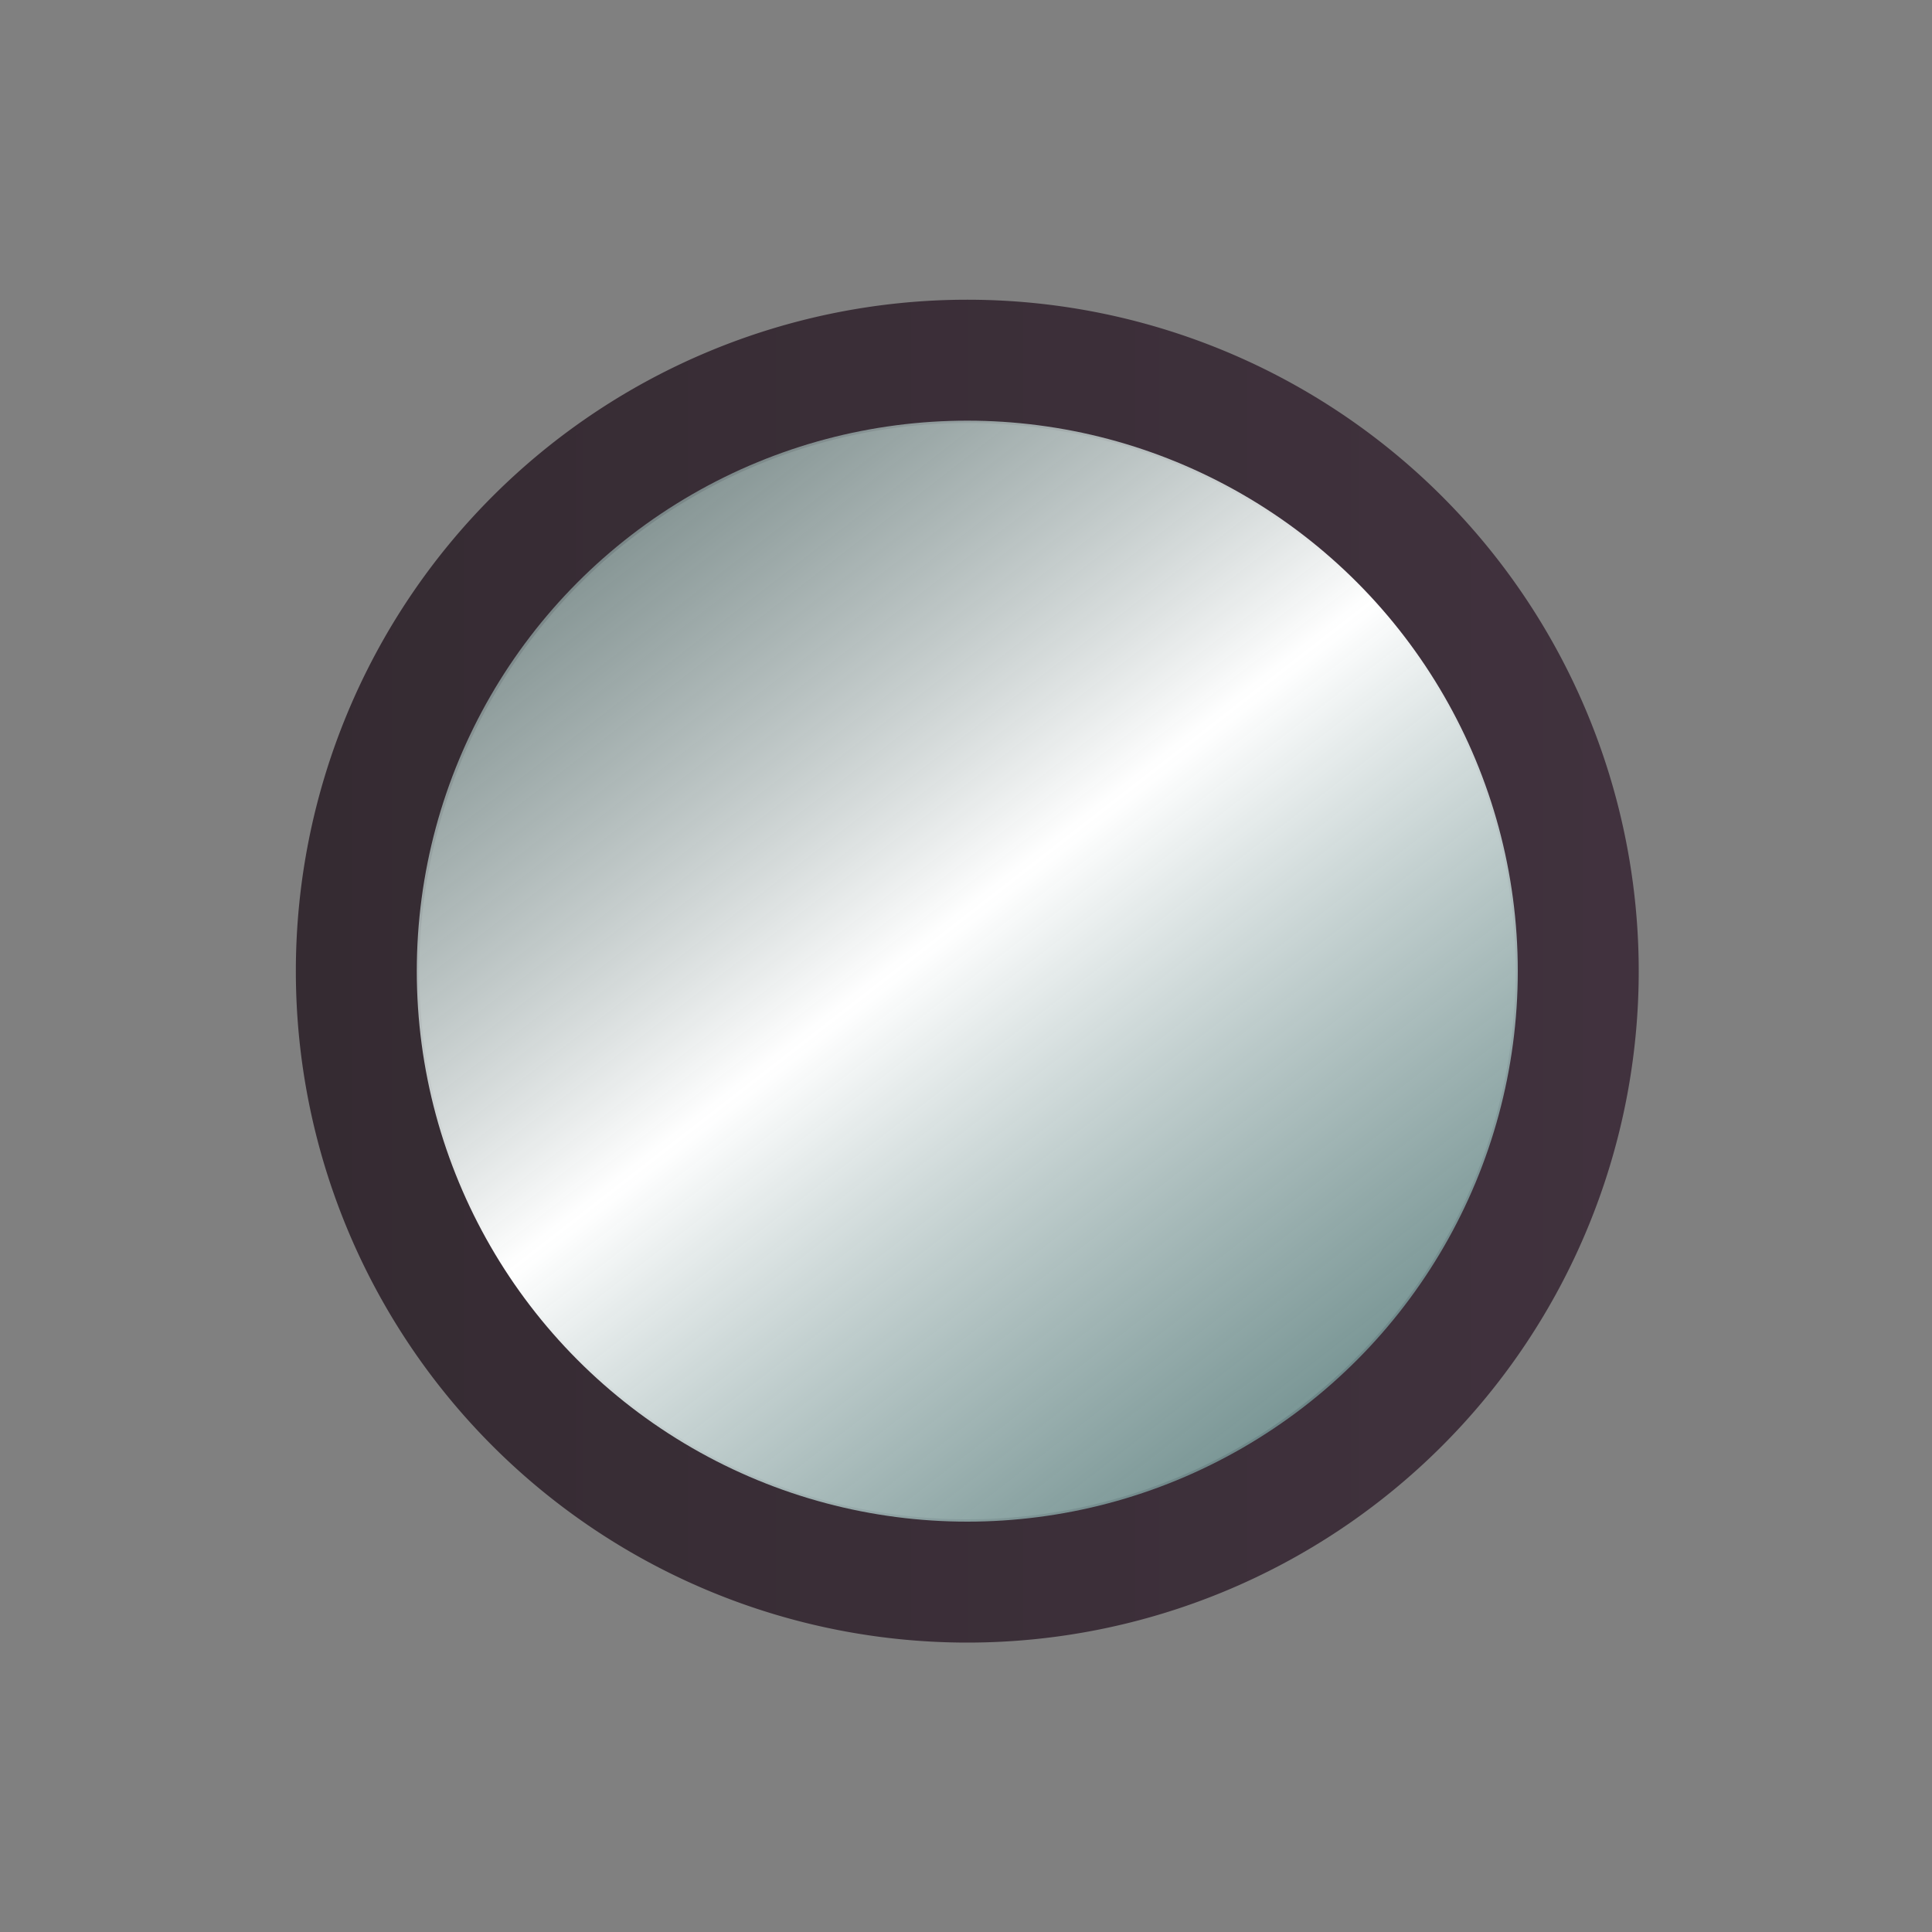 <?xml version="1.0" encoding="UTF-8"?> <svg xmlns="http://www.w3.org/2000/svg" xmlns:xlink="http://www.w3.org/1999/xlink" id="Layer_1" data-name="Layer 1" viewBox="0 0 150 150"><rect x="0" y="0" width="150" height="150" fill="#808080" stroke="none"/><defs><style>.cls-1{fill:url(#New_Gradient_Swatch);}.cls-2{fill:url(#linear-gradient);}</style><linearGradient id="New_Gradient_Swatch" x1="22.98" y1="75.4" x2="127.23" y2="75.4" gradientUnits="userSpaceOnUse"><stop offset="0" stop-color="#352b32"></stop><stop offset="1" stop-color="#41323e"></stop><stop offset="1" stop-color="#281d25"></stop></linearGradient><linearGradient id="linear-gradient" x1="44.91" y1="45.55" x2="105.35" y2="105.99" gradientTransform="translate(10.04 -9.17) rotate(7.18)" gradientUnits="userSpaceOnUse"><stop offset="0" stop-color="#899c9b" stop-opacity="0.8"></stop><stop offset="0.46" stop-color="#fff"></stop><stop offset="1" stop-color="#799c9b" stop-opacity="0.8"></stop></linearGradient></defs><path class="cls-1" d="M75.1,32.84A42.56,42.56,0,1,1,32.55,75.4,42.61,42.61,0,0,1,75.1,32.84m0-9.57A52.13,52.13,0,1,0,127.23,75.4,52.13,52.13,0,0,0,75.1,23.27Z"></path><circle class="cls-2" cx="75.1" cy="75.4" r="42.74"></circle></svg> 